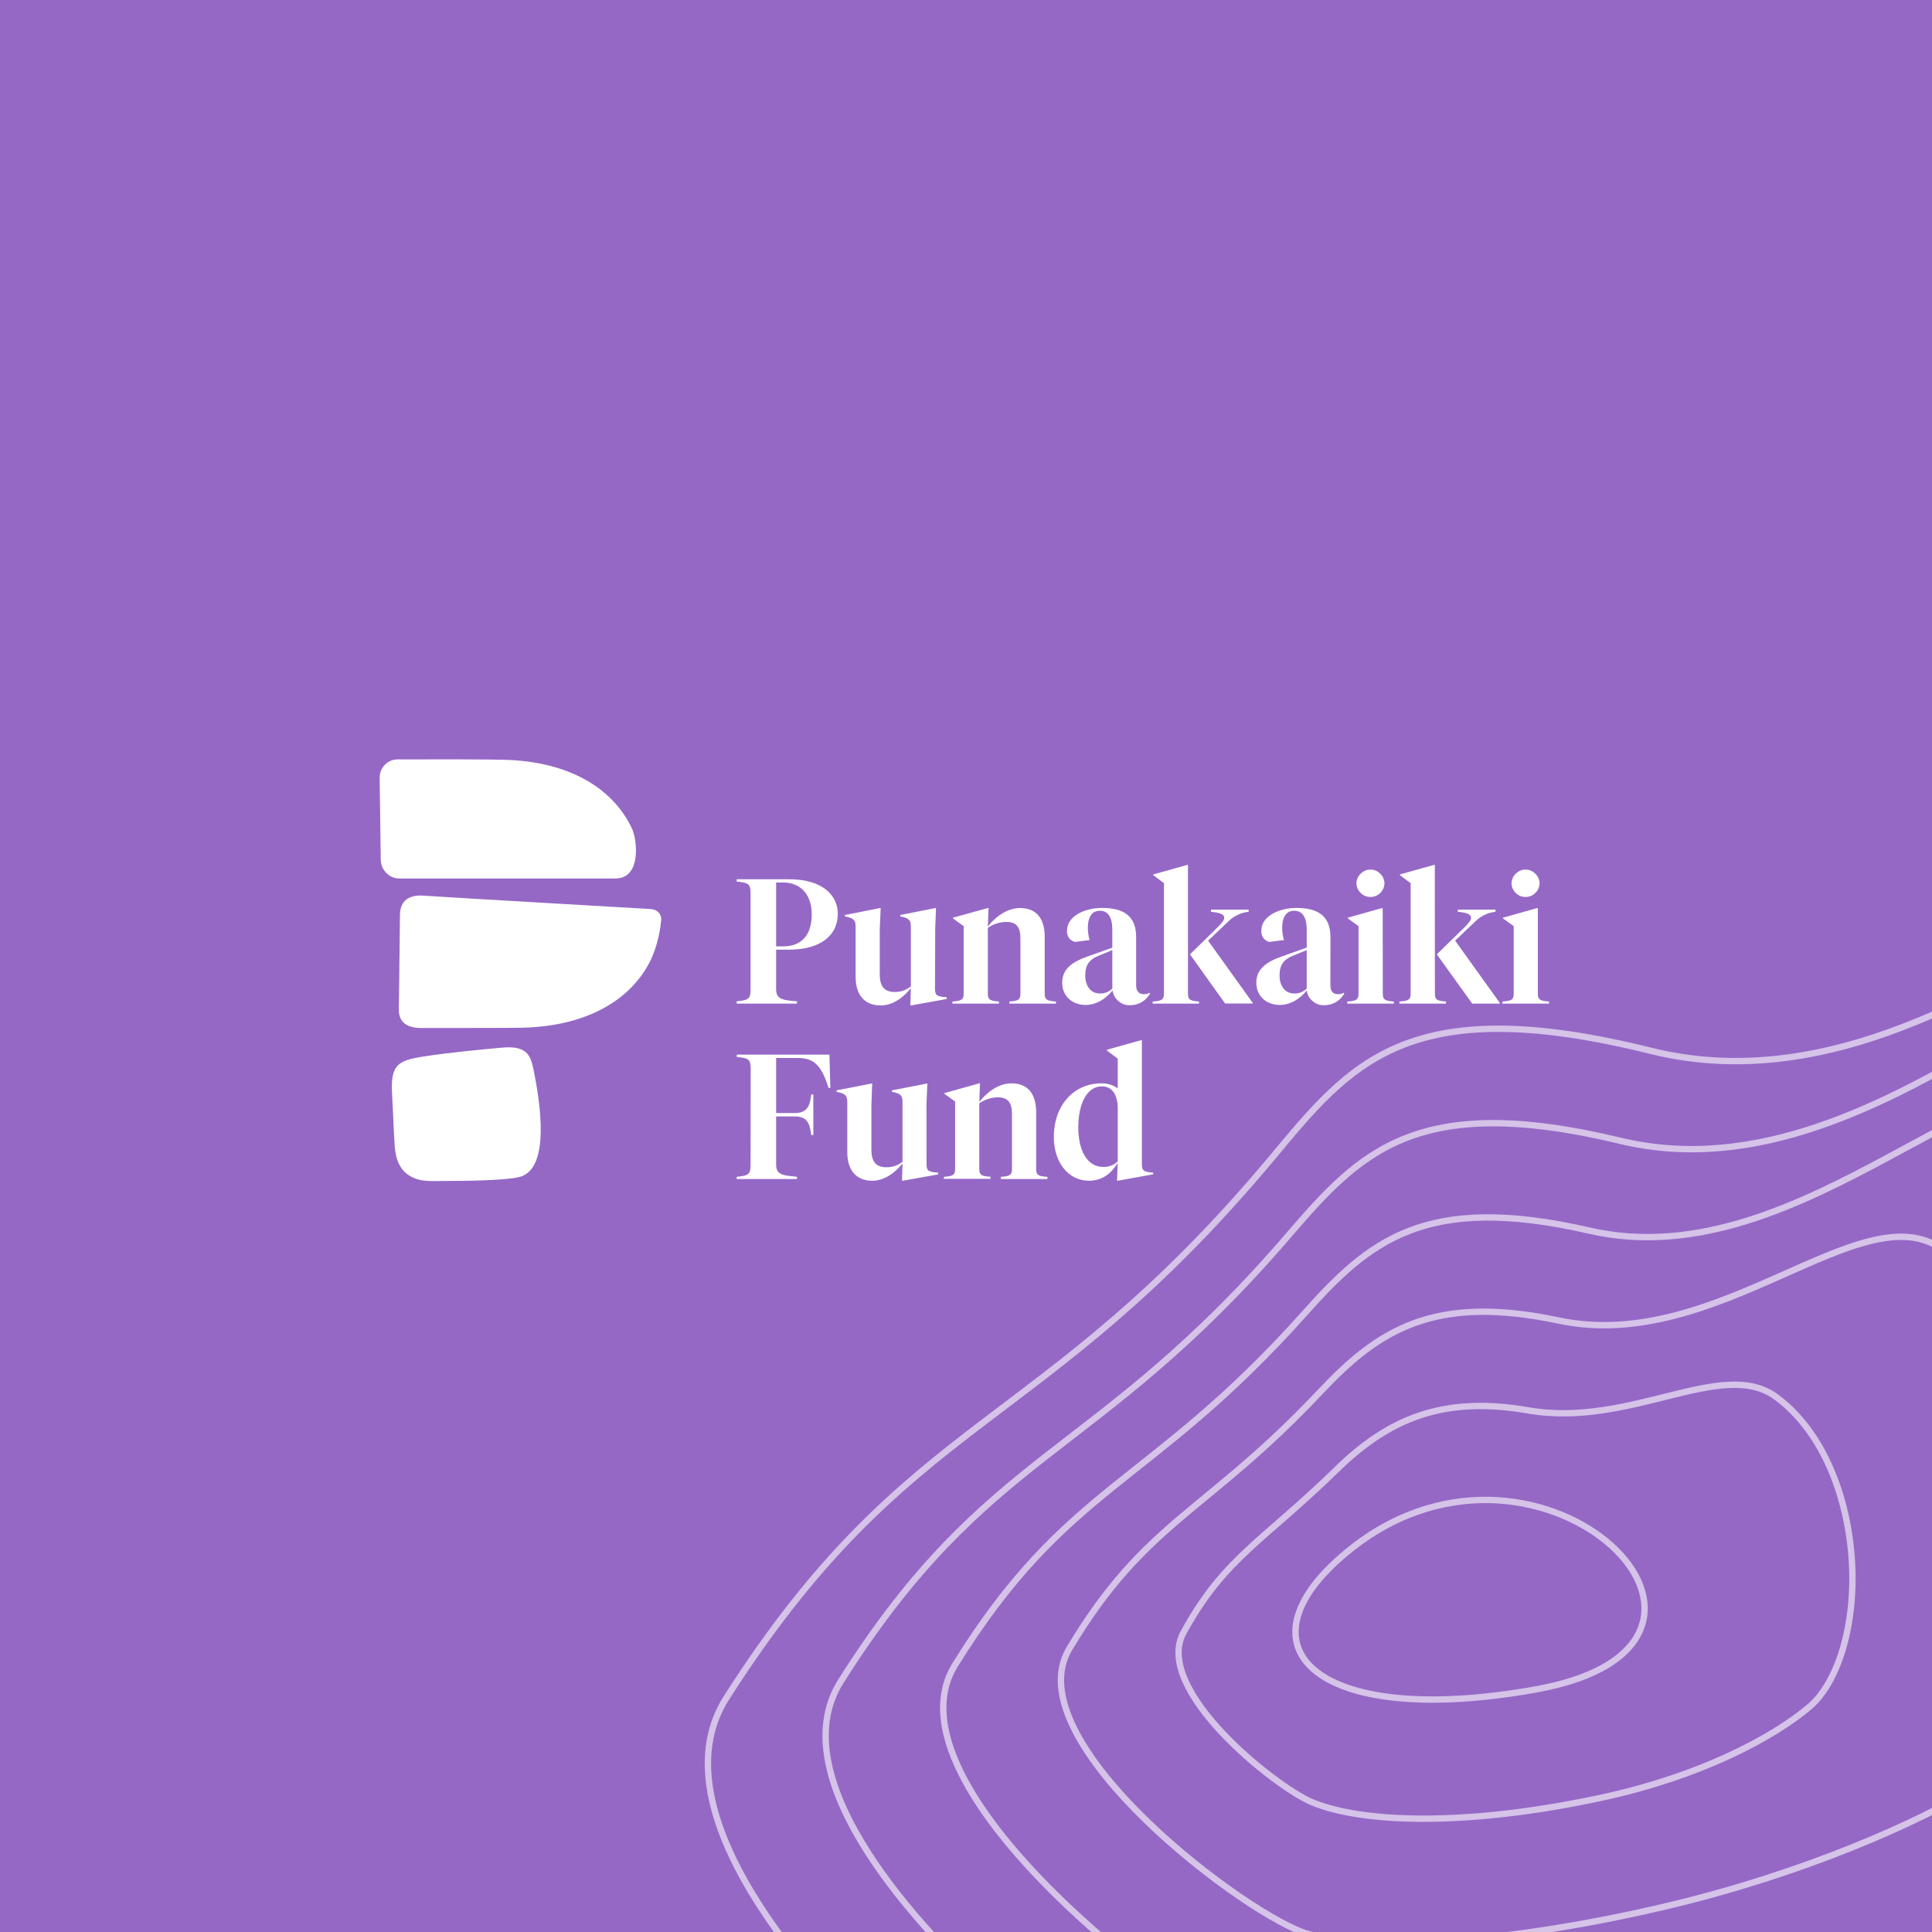 <svg xmlns="http://www.w3.org/2000/svg" xmlns:xlink="http://www.w3.org/1999/xlink" width="100" viewBox="0 0 75 75" height="100" preserveAspectRatio="xMidYMid meet"><defs><filter x="0%" y="0%" width="100%" height="100%" id="a12aa49912"></filter><mask id="fdc635aa44"><g filter="url(#a12aa49912)"><rect x="-7.5" width="90" fill="#000000" y="-7.5" height="90" fill-opacity="0.6"></rect></g></mask><clipPath id="4b9a1f89d9"><path d="M 0.508 3 L 52 3 L 52 51 L 0.508 51 Z M 0.508 3 " clip-rule="nonzero"></path></clipPath><clipPath id="2fe37521cb"><path d="M 5 8 L 52 8 L 52 51 L 5 51 Z M 5 8 " clip-rule="nonzero"></path></clipPath><clipPath id="902cf2b04f"><path d="M 10 14 L 52 14 L 52 51 L 10 51 Z M 10 14 " clip-rule="nonzero"></path></clipPath><clipPath id="e238246002"><path d="M 14 20 L 52 20 L 52 51 L 14 51 Z M 14 20 " clip-rule="nonzero"></path></clipPath><clipPath id="a487d416c4"><path d="M 19 26 L 52 26 L 52 51 L 19 51 Z M 19 26 " clip-rule="nonzero"></path></clipPath><clipPath id="b8e4bcb765"><rect x="0" width="52" y="0" height="51"></rect></clipPath></defs><rect x="-7.5" width="90" fill="#ffffff" y="-7.5" height="90" fill-opacity="1"></rect><rect x="-7.5" width="90" fill="#9568c6" y="-7.5" height="90" fill-opacity="1"></rect><path fill="#ffffff" d="M 15.223 42.531 C 15.152 41.336 15.41 41.176 16.449 41.012 C 17.367 40.867 18.762 40.734 19.504 40.668 C 20.43 40.586 20.594 40.953 20.703 41.484 C 21.125 43.523 21.188 45.418 20.172 45.688 C 19.699 45.816 18.238 45.844 17.461 45.844 C 16.688 45.844 16.359 45.895 15.938 45.664 C 15.539 45.445 15.363 45.027 15.324 44.508 C 15.281 43.891 15.262 43.176 15.223 42.531 Z M 15.223 42.531 " fill-opacity="1" fill-rule="nonzero"></path><path fill="#ffffff" d="M 25.668 35.707 C 25.676 35.461 25.5 35.285 25.199 35.285 C 25.199 35.285 17.18 34.824 16.461 34.77 C 15.742 34.711 15.535 35.098 15.527 35.496 L 15.484 39.184 C 15.477 39.582 15.68 39.906 16.355 39.906 C 17.035 39.906 20.055 39.906 20.055 39.898 C 22.688 39.898 24.508 38.855 25.281 37.227 C 25.48 36.773 25.605 36.301 25.656 35.809 C 25.656 35.789 25.656 35.77 25.664 35.754 C 25.672 35.734 25.668 35.719 25.668 35.707 Z M 25.668 35.707 " fill-opacity="1" fill-rule="nonzero"></path><path fill="#ffffff" d="M 23.887 34.102 L 15.504 34.102 C 15.305 34.102 15.137 34.031 15 33.891 C 14.859 33.75 14.785 33.578 14.781 33.379 L 14.738 30.203 C 14.734 30.004 14.801 29.836 14.938 29.691 C 15.074 29.551 15.242 29.48 15.438 29.48 L 16.508 29.48 C 16.508 29.473 19.309 29.48 19.309 29.492 C 21.949 29.484 23.762 30.531 24.531 32.16 C 24.727 32.566 24.926 34.102 23.887 34.102 Z M 23.887 34.102 " fill-opacity="1" fill-rule="nonzero"></path><path fill="#ffffff" d="M 30.641 34.133 C 31.895 34.133 32.523 34.73 32.523 35.473 C 32.523 36.324 31.848 36.867 30.602 36.867 L 30.129 36.867 L 30.129 38.375 C 30.129 38.762 30.297 38.824 30.938 38.871 L 30.938 38.961 L 28.598 38.961 L 28.598 38.871 C 29.07 38.824 29.137 38.773 29.137 38.395 L 29.137 34.695 C 29.137 34.316 29.07 34.27 28.598 34.223 L 28.598 34.133 Z M 30.129 36.738 L 30.398 36.738 C 31.145 36.738 31.512 36.266 31.512 35.496 C 31.512 34.773 31.121 34.258 30.398 34.258 L 30.129 34.258 Z M 30.129 36.738 " fill-opacity="1" fill-rule="nonzero"></path><path fill="#ffffff" d="M 36.297 38.367 C 36.297 38.617 36.332 38.691 36.75 38.711 L 36.75 38.781 L 35.367 39.031 L 35.34 39.031 L 35.359 38.359 C 35.102 38.688 34.688 39.031 34.188 39.031 C 33.613 39.031 33.215 38.68 33.215 37.918 L 33.215 35.98 C 33.215 35.734 33.16 35.645 32.797 35.574 L 32.797 35.52 L 34.16 35.25 L 34.188 35.25 L 34.152 36.066 L 34.152 37.832 C 34.152 38.273 34.32 38.508 34.727 38.508 C 34.961 38.512 35.176 38.438 35.359 38.293 L 35.359 35.98 C 35.359 35.734 35.312 35.645 34.949 35.574 L 34.949 35.52 L 36.305 35.25 L 36.336 35.25 L 36.305 36.051 Z M 36.297 38.367 " fill-opacity="1" fill-rule="nonzero"></path><path fill="#ffffff" d="M 39.613 36.43 C 39.613 36 39.461 35.789 39.07 35.789 C 38.805 35.793 38.566 35.867 38.348 36.02 L 38.348 38.582 C 38.348 38.828 38.469 38.855 38.781 38.879 L 38.781 38.961 L 36.973 38.961 L 36.973 38.879 C 37.289 38.855 37.41 38.828 37.41 38.582 L 37.41 35.953 L 36.992 35.652 L 36.992 35.625 L 38.348 35.25 L 38.375 35.25 L 38.348 35.969 C 38.59 35.652 39.051 35.25 39.598 35.25 C 40.23 35.25 40.555 35.652 40.555 36.367 L 40.555 38.582 C 40.555 38.828 40.684 38.855 40.992 38.879 L 40.992 38.961 L 39.184 38.961 L 39.184 38.879 C 39.492 38.855 39.613 38.828 39.613 38.582 Z M 39.613 36.43 " fill-opacity="1" fill-rule="nonzero"></path><path fill="#ffffff" d="M 44.105 38.25 C 44.105 38.48 44.219 38.594 44.395 38.594 C 44.48 38.598 44.559 38.578 44.633 38.539 L 44.645 38.574 C 44.465 38.867 44.207 39.016 43.871 39.023 C 43.699 39.027 43.551 38.977 43.422 38.867 C 43.293 38.758 43.215 38.617 43.188 38.449 C 42.973 38.723 42.602 39.012 42.145 39.012 C 41.637 39.012 41.234 38.684 41.234 38.145 C 41.234 37.609 41.645 37.328 42.223 37.129 L 43.18 36.789 L 43.18 36.09 C 43.18 35.656 43.047 35.355 42.695 35.355 C 42.371 35.355 42.23 35.629 42.23 36.016 C 42.23 36.176 42.254 36.336 42.297 36.492 L 41.727 36.566 C 41.516 36.496 41.414 36.352 41.422 36.125 C 41.422 35.582 42.074 35.246 42.785 35.246 C 43.633 35.246 44.105 35.57 44.105 36.375 Z M 43.18 38.375 L 43.18 36.883 L 42.621 37.113 C 42.301 37.246 42.129 37.449 42.129 37.863 C 42.129 38.277 42.344 38.566 42.688 38.566 C 42.879 38.574 43.043 38.508 43.18 38.375 Z M 43.18 38.375 " fill-opacity="1" fill-rule="nonzero"></path><path fill="#ffffff" d="M 46.117 38.582 C 46.117 38.828 46.238 38.855 46.547 38.879 L 46.547 38.961 L 44.746 38.961 L 44.746 38.879 C 45.062 38.855 45.184 38.828 45.184 38.582 L 45.184 34.285 L 44.77 33.973 L 44.77 33.945 L 46.094 33.574 L 46.117 33.574 Z M 47.297 35.969 C 47.418 35.836 47.523 35.738 47.523 35.625 C 47.523 35.48 47.32 35.426 47.008 35.395 L 47.008 35.312 L 48.473 35.312 L 48.473 35.395 C 48.168 35.43 47.902 35.555 47.684 35.77 L 46.898 36.516 L 48.629 38.93 L 48.629 38.957 L 47.559 38.957 L 46.195 37.047 Z M 47.297 35.969 " fill-opacity="1" fill-rule="nonzero"></path><path fill="#ffffff" d="M 51.645 38.25 C 51.645 38.48 51.754 38.594 51.934 38.594 C 52.016 38.598 52.094 38.578 52.168 38.539 L 52.184 38.574 C 52.004 38.867 51.746 39.016 51.406 39.023 C 51.238 39.027 51.09 38.977 50.961 38.867 C 50.828 38.758 50.75 38.617 50.727 38.449 C 50.512 38.723 50.141 39.012 49.68 39.012 C 49.176 39.012 48.77 38.684 48.77 38.145 C 48.77 37.609 49.184 37.328 49.762 37.129 L 50.727 36.785 L 50.727 36.09 C 50.727 35.656 50.59 35.355 50.238 35.355 C 49.918 35.355 49.773 35.629 49.773 36.016 C 49.777 36.176 49.797 36.336 49.844 36.492 L 49.27 36.566 C 49.059 36.496 48.957 36.352 48.965 36.125 C 48.965 35.582 49.621 35.246 50.328 35.246 C 51.176 35.246 51.648 35.57 51.648 36.375 Z M 50.727 38.375 L 50.727 36.883 L 50.164 37.113 C 49.848 37.246 49.672 37.449 49.672 37.863 C 49.672 38.277 49.887 38.566 50.234 38.566 C 50.426 38.574 50.59 38.508 50.727 38.375 Z M 50.727 38.375 " fill-opacity="1" fill-rule="nonzero"></path><path fill="#ffffff" d="M 53.68 38.582 C 53.68 38.828 53.801 38.855 54.109 38.879 L 54.109 38.961 L 52.301 38.961 L 52.301 38.879 C 52.617 38.855 52.738 38.828 52.738 38.582 L 52.738 35.953 L 52.32 35.652 L 52.32 35.625 L 53.648 35.25 L 53.676 35.25 Z M 52.656 34.289 C 52.66 34.141 52.719 34.016 52.824 33.914 C 52.93 33.809 53.055 33.758 53.199 33.758 C 53.348 33.758 53.473 33.809 53.578 33.914 C 53.684 34.016 53.738 34.141 53.746 34.289 C 53.738 34.438 53.684 34.566 53.578 34.668 C 53.473 34.77 53.348 34.82 53.199 34.82 C 53.055 34.82 52.93 34.77 52.824 34.668 C 52.719 34.566 52.66 34.438 52.656 34.289 Z M 52.656 34.289 " fill-opacity="1" fill-rule="nonzero"></path><path fill="#ffffff" d="M 55.703 38.582 C 55.703 38.828 55.824 38.855 56.133 38.879 L 56.133 38.961 L 54.324 38.961 L 54.324 38.879 C 54.641 38.855 54.762 38.828 54.762 38.582 L 54.762 34.285 L 54.344 33.973 L 54.344 33.945 L 55.672 33.574 L 55.699 33.574 Z M 56.883 35.969 C 57.004 35.836 57.105 35.738 57.105 35.625 C 57.105 35.48 56.902 35.426 56.594 35.395 L 56.594 35.312 L 58.055 35.312 L 58.055 35.395 C 57.75 35.43 57.488 35.555 57.27 35.77 L 56.488 36.516 L 58.223 38.934 L 58.223 38.961 L 57.152 38.961 L 55.777 37.047 Z M 56.883 35.969 " fill-opacity="1" fill-rule="nonzero"></path><path fill="#ffffff" d="M 59.699 38.582 C 59.699 38.828 59.82 38.855 60.133 38.879 L 60.133 38.961 L 58.324 38.961 L 58.324 38.879 C 58.641 38.855 58.762 38.828 58.762 38.582 L 58.762 35.953 L 58.344 35.652 L 58.344 35.625 L 59.672 35.25 L 59.699 35.25 Z M 58.676 34.289 C 58.684 34.141 58.738 34.016 58.844 33.914 C 58.949 33.809 59.074 33.758 59.223 33.758 C 59.367 33.758 59.492 33.809 59.598 33.914 C 59.703 34.016 59.762 34.141 59.766 34.289 C 59.762 34.438 59.703 34.566 59.598 34.668 C 59.492 34.77 59.367 34.82 59.223 34.82 C 59.074 34.82 58.949 34.77 58.844 34.668 C 58.738 34.566 58.684 34.438 58.676 34.289 Z M 58.676 34.289 " fill-opacity="1" fill-rule="nonzero"></path><path fill="#ffffff" d="M 29.141 41.504 C 29.141 41.125 29.074 41.078 28.602 41.031 L 28.602 40.941 L 32.199 40.941 L 32.234 42.234 L 32.164 42.234 C 31.871 41.277 31.539 41.07 30.945 41.07 L 30.129 41.07 L 30.129 43.207 L 30.871 43.207 C 31.328 43.207 31.445 42.93 31.492 42.488 L 31.574 42.488 L 31.574 44.062 L 31.492 44.062 C 31.445 43.621 31.328 43.34 30.871 43.34 L 30.129 43.34 L 30.129 45.184 C 30.129 45.57 30.297 45.629 30.938 45.68 L 30.938 45.77 L 28.598 45.77 L 28.598 45.684 C 29.07 45.633 29.137 45.586 29.137 45.207 Z M 29.141 41.504 " fill-opacity="1" fill-rule="nonzero"></path><path fill="#ffffff" d="M 35.969 45.176 C 35.969 45.426 36 45.5 36.418 45.52 L 36.418 45.59 L 35.043 45.836 L 35.016 45.836 L 35.035 45.164 C 34.777 45.492 34.359 45.836 33.859 45.836 C 33.289 45.836 32.891 45.484 32.891 44.723 L 32.891 42.789 C 32.891 42.543 32.836 42.453 32.473 42.383 L 32.473 42.328 L 33.836 42.062 L 33.859 42.062 L 33.828 42.879 L 33.828 44.641 C 33.828 45.078 33.996 45.312 34.402 45.312 C 34.637 45.316 34.848 45.246 35.035 45.102 L 35.035 42.789 C 35.035 42.543 34.988 42.453 34.625 42.383 L 34.625 42.328 L 35.98 42.062 L 36 42.062 L 35.965 42.863 Z M 35.969 45.176 " fill-opacity="1" fill-rule="nonzero"></path><path fill="#ffffff" d="M 39.285 43.238 C 39.285 42.812 39.129 42.598 38.738 42.598 C 38.477 42.602 38.234 42.68 38.016 42.828 L 38.016 45.387 C 38.016 45.633 38.137 45.66 38.449 45.68 L 38.449 45.762 L 36.641 45.762 L 36.641 45.684 C 36.957 45.66 37.078 45.633 37.078 45.387 L 37.078 42.762 L 36.66 42.461 L 36.66 42.434 L 38.016 42.055 L 38.043 42.055 L 38.016 42.777 C 38.262 42.461 38.719 42.055 39.266 42.055 C 39.898 42.055 40.223 42.461 40.223 43.176 L 40.223 45.391 C 40.223 45.637 40.352 45.664 40.66 45.684 L 40.66 45.77 L 38.855 45.77 L 38.855 45.684 C 39.164 45.66 39.285 45.633 39.285 45.387 Z M 39.285 43.238 " fill-opacity="1" fill-rule="nonzero"></path><path fill="#ffffff" d="M 43.363 45.836 L 43.391 45.148 C 43.164 45.508 42.828 45.836 42.273 45.836 C 41.477 45.836 40.91 45.129 40.91 44.137 C 40.91 42.895 41.695 42.055 42.758 42.055 C 42.988 42.051 43.199 42.117 43.391 42.246 L 43.391 41.098 L 42.973 40.785 L 42.973 40.75 L 44.301 40.379 L 44.328 40.379 L 44.328 45.176 C 44.328 45.422 44.363 45.496 44.766 45.52 L 44.766 45.586 L 43.391 45.836 Z M 41.859 43.766 C 41.859 44.66 42.199 45.301 42.836 45.301 C 43.051 45.305 43.234 45.23 43.391 45.086 L 43.391 43.035 C 43.391 42.48 43.156 42.172 42.777 42.172 C 42.191 42.172 41.859 42.852 41.859 43.766 Z M 41.859 43.766 " fill-opacity="1" fill-rule="nonzero"></path><g mask="url(#fdc635aa44)"><g transform="matrix(1, 0, 0, 1, 23, 24)"><g clip-path="url(#b8e4bcb765)"><g clip-path="url(#4b9a1f89d9)"><path stroke-linecap="butt" transform="matrix(0.116, 0, 0, 0.116, 0.545, 0.531)" fill="none" stroke-linejoin="miter" d="M 232.512 568.626 C 191.804 565.593 -3.059 424.39 40.146 356.687 C 101.377 260.709 145.291 268.662 222.69 176.021 C 248.849 144.68 267.819 119.877 349.37 140.164 C 459.713 167.63 559.524 21.675 612.89 57.734 C 674.863 99.556 700.888 191.928 700.213 278.739 C 699.571 365.516 672.23 446.767 627.438 466.38 C 583.017 485.859 502.851 512.819 424.507 534.184 C 346.129 555.584 269.608 571.423 232.512 568.626 Z M 232.512 568.626 " stroke="#ffffff" stroke-width="2.126" stroke-opacity="1" stroke-miterlimit="10"></path></g><g clip-path="url(#2fe37521cb)"><path stroke-linecap="butt" transform="matrix(0.116, 0, 0, 0.116, 0.545, 0.531)" fill="none" stroke-linejoin="miter" d="M 228.09 202.105 C 251.988 174.336 270.79 153.847 339.108 170.259 C 430.482 192.399 513.078 76.876 557.567 107.341 C 608.029 141.614 629.531 216.427 629.362 286.827 C 629.193 357.192 607.219 422.806 571.203 439.723 C 534.85 456.809 468.691 480.264 401.723 498.159 C 331.581 516.593 265.321 528.051 233.356 524.378 C 199.737 520.502 43.42 406.799 78.39 351.227 C 127.772 273.01 163.451 277.256 228.09 202.105 Z M 228.09 202.105 " stroke="#ffffff" stroke-width="2.126" stroke-opacity="1" stroke-miterlimit="10"></path></g><g clip-path="url(#902cf2b04f)"><path stroke-linecap="butt" transform="matrix(0.116, 0, 0, 0.116, 0.545, 0.531)" fill="none" stroke-linejoin="miter" d="M 233.491 228.189 C 255.094 203.958 273.828 187.681 328.881 200.353 C 401.284 217 466.497 132.211 502.243 156.913 C 541.095 183.84 558.174 240.927 558.512 294.915 C 558.816 348.835 542.208 398.913 514.969 413.067 C 486.683 427.76 434.6 447.946 378.972 462.1 C 317.101 477.838 261.068 484.713 234.2 480.096 C 207.703 475.513 89.799 389.106 116.633 345.734 C 154.033 285.277 181.813 286.018 233.491 228.189 Z M 233.491 228.189 " stroke="#ffffff" stroke-width="2.126" stroke-opacity="1" stroke-miterlimit="10"></path></g><g clip-path="url(#e238246002)"><path stroke-linecap="butt" transform="matrix(0.116, 0, 0, 0.116, 0.545, 0.531)" fill="none" stroke-linejoin="miter" d="M 238.892 254.273 C 258.301 233.648 276.832 221.584 318.653 230.447 C 372.086 241.736 420.018 187.446 446.886 206.52 C 474.261 225.931 486.818 265.427 487.628 303.003 C 488.438 340.511 477.198 375.087 458.734 386.41 C 438.481 398.812 400.474 415.459 356.222 426.075 C 302.553 438.915 256.883 441.543 235.078 435.814 C 215.703 430.759 136.245 371.481 154.877 340.275 C 180.395 297.543 200.513 295.016 238.892 254.273 Z M 238.892 254.273 " stroke="#ffffff" stroke-width="2.126" stroke-opacity="1" stroke-miterlimit="10"></path></g><g clip-path="url(#a487d416c4)"><path stroke-linecap="butt" transform="matrix(0.116, 0, 0, 0.116, 0.545, 0.531)" fill="none" stroke-linejoin="miter" d="M 244.292 280.356 C 261.642 263.405 279.802 255.553 308.392 260.507 C 342.821 266.506 373.538 242.646 391.563 256.126 C 407.427 267.955 415.495 289.927 416.777 311.057 C 418.06 332.153 412.22 351.531 402.533 359.753 C 390.28 370.066 366.315 382.872 333.472 390.016 C 288.004 399.89 252.697 398.677 235.921 391.566 C 223.669 386.343 182.691 353.856 193.121 334.815 C 206.758 309.877 219.618 304.418 244.292 280.356 Z M 244.292 280.356 " stroke="#ffffff" stroke-width="2.126" stroke-opacity="1" stroke-miterlimit="10"></path></g><path stroke-linecap="butt" transform="matrix(0.116, 0, 0, 0.116, 0.545, 0.531)" fill="none" stroke-linejoin="miter" d="M 310.721 353.957 C 273.389 360.596 247.837 356.788 236.765 347.284 C 231.23 342.533 229.306 336.332 231.365 329.322 C 233.39 322.313 239.398 314.494 249.659 306.44 C 265.625 293.937 282.772 289.691 298.164 290.601 C 313.556 291.545 327.227 297.611 336.239 305.732 C 345.252 313.82 349.572 323.998 346.298 333.063 C 343.024 342.162 332.121 350.149 310.721 353.957 Z M 310.721 353.957 " stroke="#ffffff" stroke-width="2.126" stroke-opacity="1" stroke-miterlimit="10"></path></g></g></g></svg>